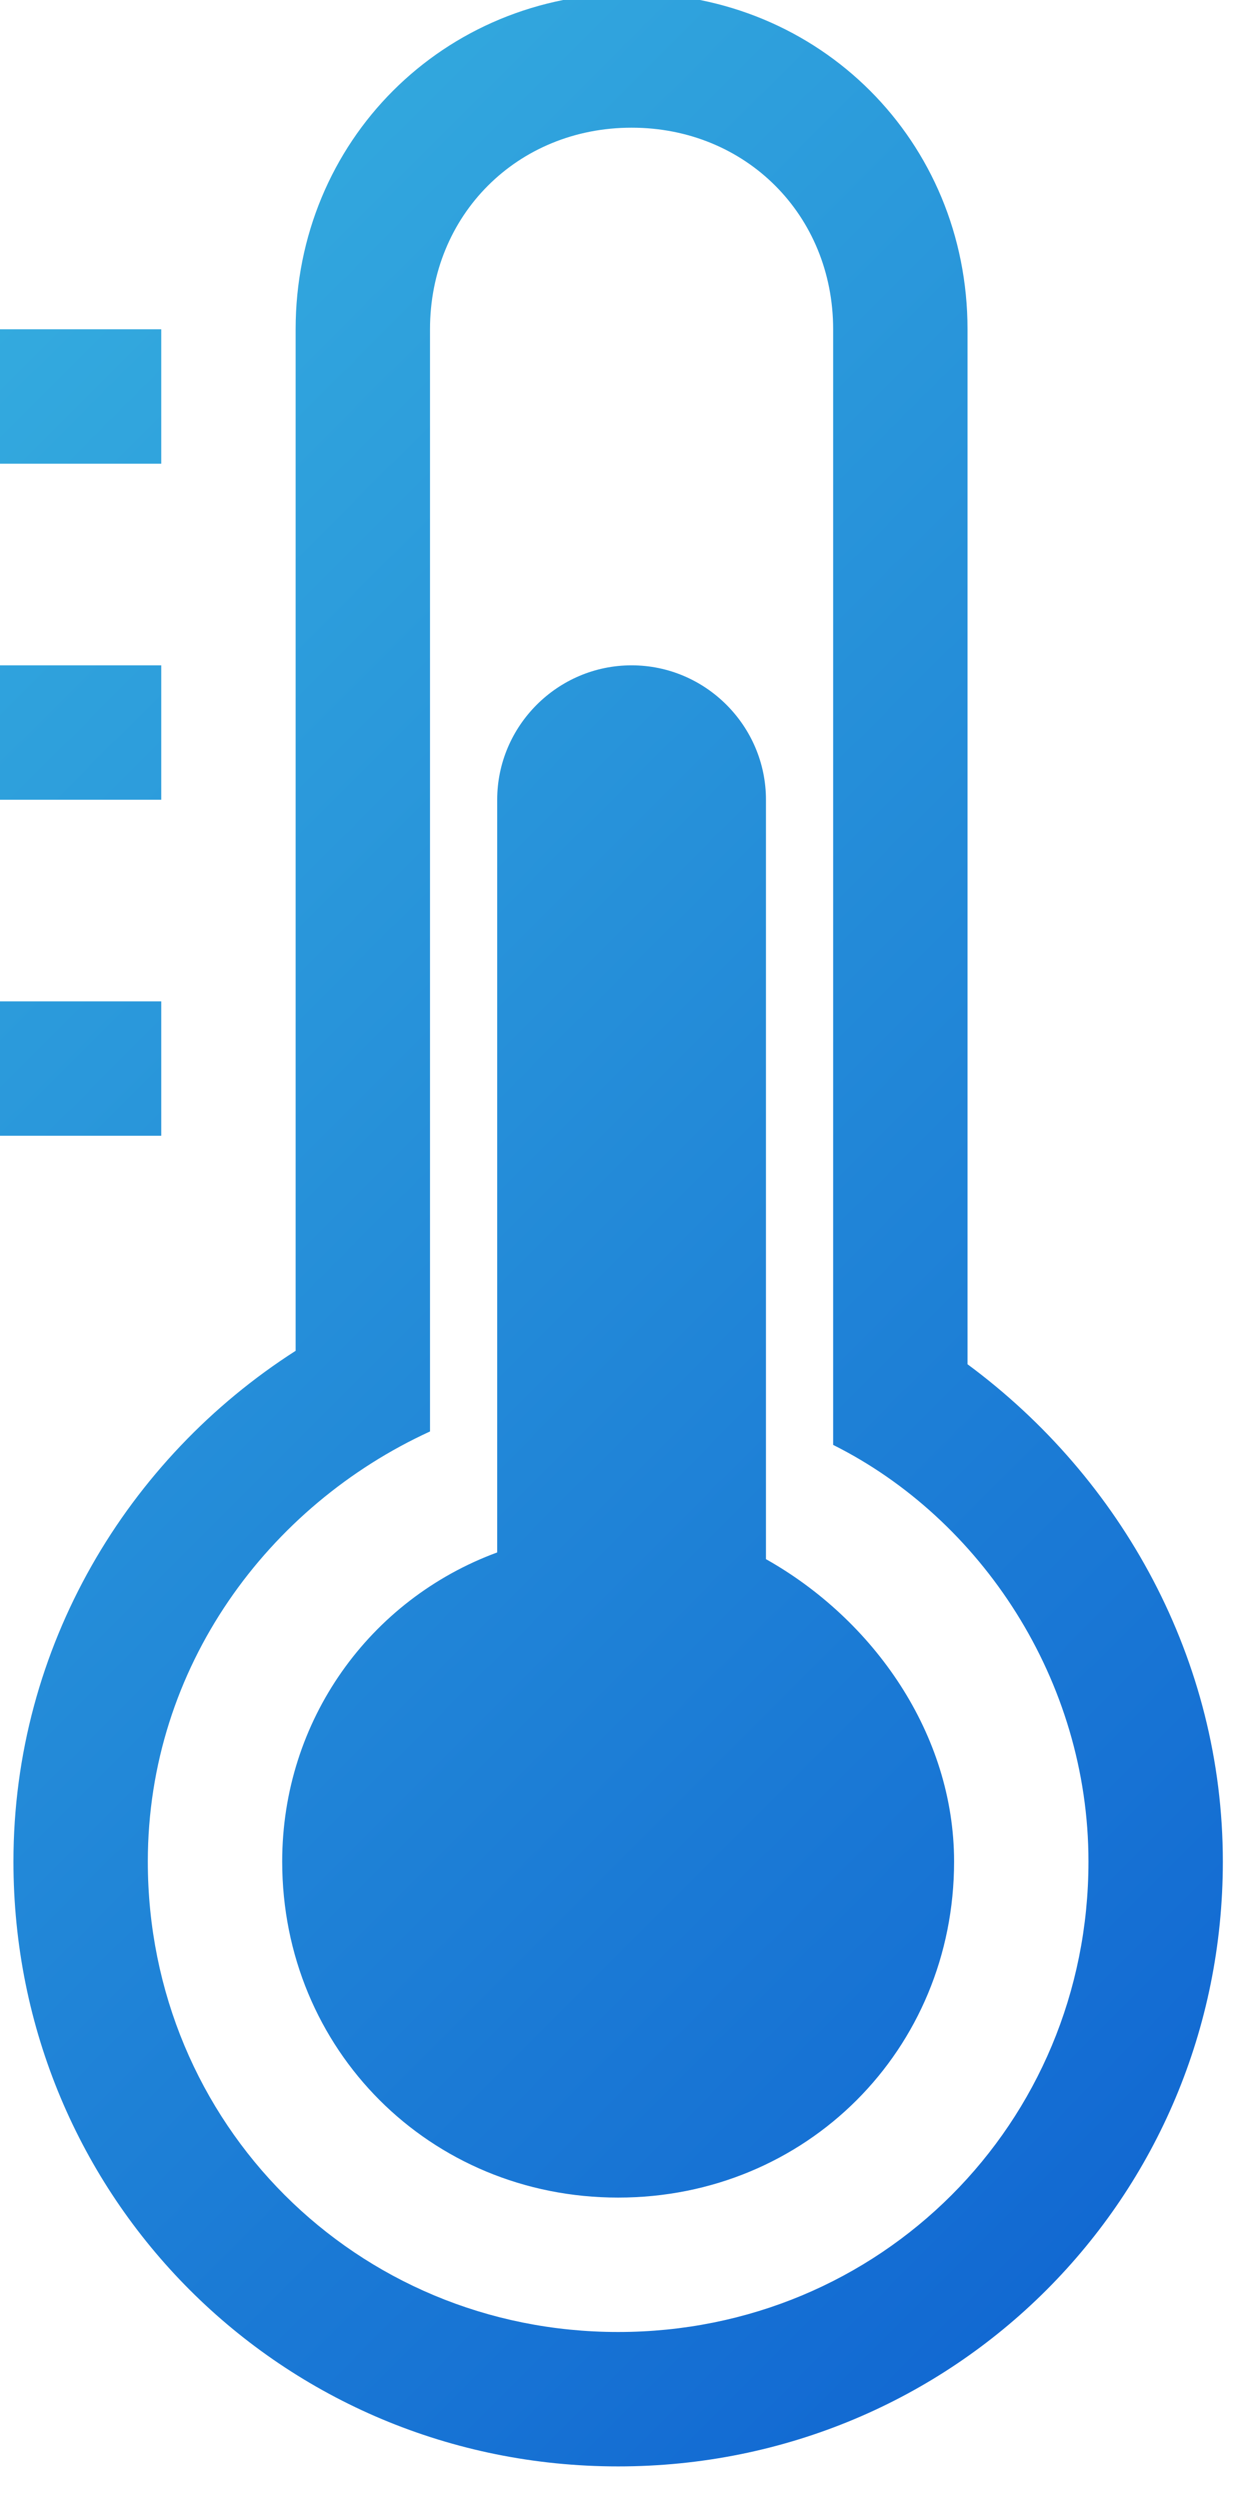 <?xml version="1.0" encoding="utf-8"?>
<!-- Generator: Adobe Illustrator 22.0.0, SVG Export Plug-In . SVG Version: 6.00 Build 0)  -->
<svg version="1.1" id="Laag_1" xmlns="http://www.w3.org/2000/svg" xmlns:xlink="http://www.w3.org/1999/xlink" x="0px" y="0px"
	 viewBox="0 0 18.5 37.2" style="enable-background:new 0 0 18.5 37.2;" xml:space="preserve">
<style type="text/css">
	.st0{fill:url(#SVGID_1_);}
</style>
<linearGradient id="SVGID_1_" gradientUnits="userSpaceOnUse" x1="-4.278" y1="5.601" x2="19.901" y2="29.781">
	<stop  offset="0" style="stop-color:#36AFDF"/>
	<stop  offset="1" style="stop-color:#1269D2"/>
</linearGradient>
<path class="st0" d="M14.2,27.7c0,2.8-2.2,5-5,5s-5-2.2-5-5c0-2.1,1.3-3.9,3.2-4.6V11.9c0-1.1,0.9-2,2-2s2,0.9,2,2v11.3
	C13,24.1,14.2,25.8,14.2,27.7z M-3.6,11.9h6v-2h-6V11.9z M-3.6,6.9h6v-2h-6V6.9z M-3.6,16.9h6v-2h-6V16.9z M18.2,27.7c0,5-4,9-9,9
	s-9-4-9-9c0-3.2,1.7-6,4.2-7.6V4.9c0-2.8,2.2-5,5-5s5,2.2,5,5v15.4C16.7,22,18.2,24.7,18.2,27.7z M16.2,27.7c0-2.7-1.6-5.1-3.8-6.2
	v-2.2v-1.4v-13c0-1.7-1.3-3-3-3s-3,1.3-3,3v13v1.3v2.1c-2.4,1.1-4.2,3.5-4.2,6.4c0,3.9,3.1,7,7,7S16.2,31.6,16.2,27.7z"/>
</svg>
